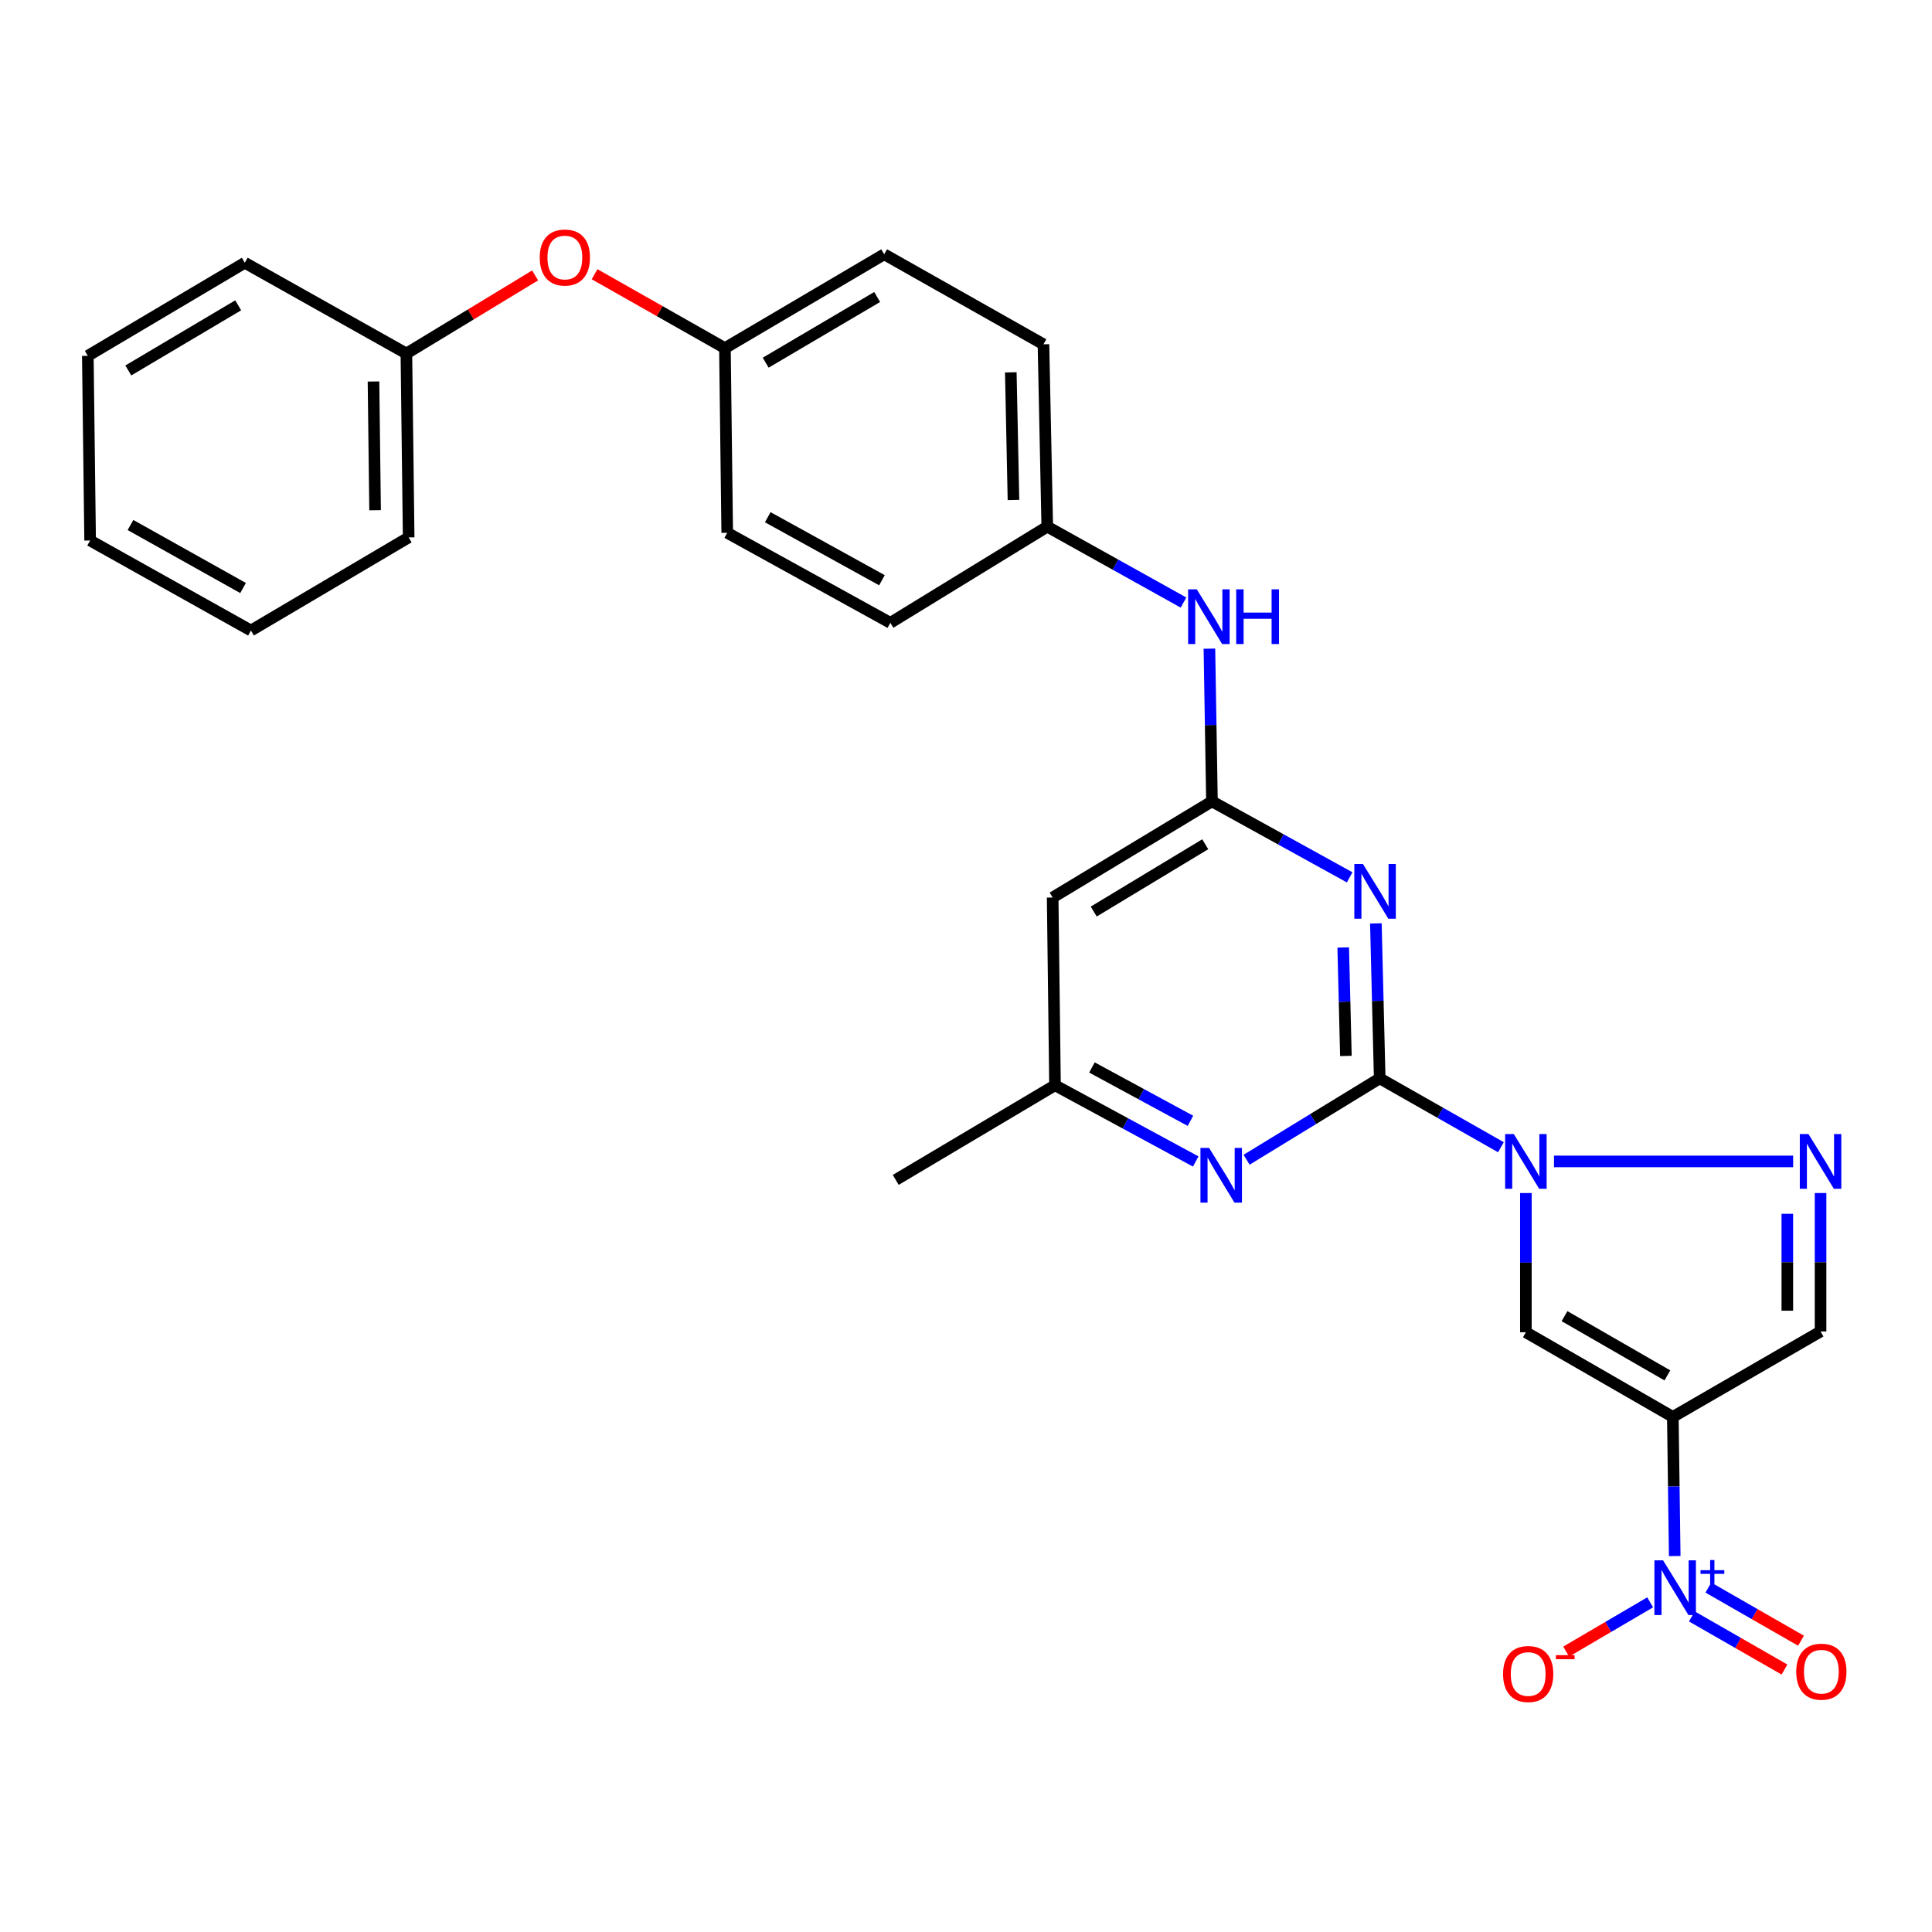<?xml version='1.0' encoding='iso-8859-1'?>
<svg version='1.1' baseProfile='full'
              xmlns='http://www.w3.org/2000/svg'
                      xmlns:rdkit='http://www.rdkit.org/xml'
                      xmlns:xlink='http://www.w3.org/1999/xlink'
                  xml:space='preserve'
width='1000px' height='1000px' viewBox='0 0 1000 1000'>
<!-- END OF HEADER -->
<rect style='opacity:1.0;fill:#FFFFFF;stroke:none' width='1000' height='1000' x='0' y='0'> </rect>
<path class='bond-1' d='M 714.133,558.156 L 745.506,575.982' style='fill:none;fill-rule:evenodd;stroke:#000000;stroke-width:6px;stroke-linecap:butt;stroke-linejoin:miter;stroke-opacity:1' />
<path class='bond-1' d='M 745.506,575.982 L 776.878,593.808' style='fill:none;fill-rule:evenodd;stroke:#0000FF;stroke-width:6px;stroke-linecap:butt;stroke-linejoin:miter;stroke-opacity:1' />
<path class='bond-2' d='M 714.133,558.156 L 713.139,518.054' style='fill:none;fill-rule:evenodd;stroke:#000000;stroke-width:6px;stroke-linecap:butt;stroke-linejoin:miter;stroke-opacity:1' />
<path class='bond-2' d='M 713.139,518.054 L 712.145,477.953' style='fill:none;fill-rule:evenodd;stroke:#0000FF;stroke-width:6px;stroke-linecap:butt;stroke-linejoin:miter;stroke-opacity:1' />
<path class='bond-2' d='M 696.636,546.552 L 695.94,518.481' style='fill:none;fill-rule:evenodd;stroke:#000000;stroke-width:6px;stroke-linecap:butt;stroke-linejoin:miter;stroke-opacity:1' />
<path class='bond-2' d='M 695.94,518.481 L 695.245,490.41' style='fill:none;fill-rule:evenodd;stroke:#0000FF;stroke-width:6px;stroke-linecap:butt;stroke-linejoin:miter;stroke-opacity:1' />
<path class='bond-7' d='M 714.133,558.156 L 679.683,579.222' style='fill:none;fill-rule:evenodd;stroke:#000000;stroke-width:6px;stroke-linecap:butt;stroke-linejoin:miter;stroke-opacity:1' />
<path class='bond-7' d='M 679.683,579.222 L 645.233,600.287' style='fill:none;fill-rule:evenodd;stroke:#0000FF;stroke-width:6px;stroke-linecap:butt;stroke-linejoin:miter;stroke-opacity:1' />
<path class='bond-0' d='M 865.855,733.38 L 789.794,689.577' style='fill:none;fill-rule:evenodd;stroke:#000000;stroke-width:6px;stroke-linecap:butt;stroke-linejoin:miter;stroke-opacity:1' />
<path class='bond-0' d='M 863.032,711.901 L 809.789,681.238' style='fill:none;fill-rule:evenodd;stroke:#000000;stroke-width:6px;stroke-linecap:butt;stroke-linejoin:miter;stroke-opacity:1' />
<path class='bond-3' d='M 865.855,733.38 L 866.346,769.396' style='fill:none;fill-rule:evenodd;stroke:#000000;stroke-width:6px;stroke-linecap:butt;stroke-linejoin:miter;stroke-opacity:1' />
<path class='bond-3' d='M 866.346,769.396 L 866.836,805.411' style='fill:none;fill-rule:evenodd;stroke:#0000FF;stroke-width:6px;stroke-linecap:butt;stroke-linejoin:miter;stroke-opacity:1' />
<path class='bond-29' d='M 865.855,733.38 L 942.318,689.166' style='fill:none;fill-rule:evenodd;stroke:#000000;stroke-width:6px;stroke-linecap:butt;stroke-linejoin:miter;stroke-opacity:1' />
<path class='bond-4' d='M 789.794,617.518 L 789.794,653.547' style='fill:none;fill-rule:evenodd;stroke:#0000FF;stroke-width:6px;stroke-linecap:butt;stroke-linejoin:miter;stroke-opacity:1' />
<path class='bond-4' d='M 789.794,653.547 L 789.794,689.577' style='fill:none;fill-rule:evenodd;stroke:#000000;stroke-width:6px;stroke-linecap:butt;stroke-linejoin:miter;stroke-opacity:1' />
<path class='bond-5' d='M 804.347,601.147 L 928.129,601.147' style='fill:none;fill-rule:evenodd;stroke:#0000FF;stroke-width:6px;stroke-linecap:butt;stroke-linejoin:miter;stroke-opacity:1' />
<path class='bond-6' d='M 698.584,454.116 L 662.947,434.452' style='fill:none;fill-rule:evenodd;stroke:#0000FF;stroke-width:6px;stroke-linecap:butt;stroke-linejoin:miter;stroke-opacity:1' />
<path class='bond-6' d='M 662.947,434.452 L 627.31,414.787' style='fill:none;fill-rule:evenodd;stroke:#000000;stroke-width:6px;stroke-linecap:butt;stroke-linejoin:miter;stroke-opacity:1' />
<path class='bond-10' d='M 854.115,829.372 L 832.381,842.116' style='fill:none;fill-rule:evenodd;stroke:#0000FF;stroke-width:6px;stroke-linecap:butt;stroke-linejoin:miter;stroke-opacity:1' />
<path class='bond-10' d='M 832.381,842.116 L 810.646,854.861' style='fill:none;fill-rule:evenodd;stroke:#FF0000;stroke-width:6px;stroke-linecap:butt;stroke-linejoin:miter;stroke-opacity:1' />
<path class='bond-13' d='M 875.7,836.654 L 899.671,850.403' style='fill:none;fill-rule:evenodd;stroke:#0000FF;stroke-width:6px;stroke-linecap:butt;stroke-linejoin:miter;stroke-opacity:1' />
<path class='bond-13' d='M 899.671,850.403 L 923.641,864.151' style='fill:none;fill-rule:evenodd;stroke:#FF0000;stroke-width:6px;stroke-linecap:butt;stroke-linejoin:miter;stroke-opacity:1' />
<path class='bond-13' d='M 884.26,821.73 L 908.23,835.479' style='fill:none;fill-rule:evenodd;stroke:#0000FF;stroke-width:6px;stroke-linecap:butt;stroke-linejoin:miter;stroke-opacity:1' />
<path class='bond-13' d='M 908.23,835.479 L 932.201,849.228' style='fill:none;fill-rule:evenodd;stroke:#FF0000;stroke-width:6px;stroke-linecap:butt;stroke-linejoin:miter;stroke-opacity:1' />
<path class='bond-8' d='M 942.318,617.507 L 942.318,653.337' style='fill:none;fill-rule:evenodd;stroke:#0000FF;stroke-width:6px;stroke-linecap:butt;stroke-linejoin:miter;stroke-opacity:1' />
<path class='bond-8' d='M 942.318,653.337 L 942.318,689.166' style='fill:none;fill-rule:evenodd;stroke:#000000;stroke-width:6px;stroke-linecap:butt;stroke-linejoin:miter;stroke-opacity:1' />
<path class='bond-8' d='M 925.114,628.256 L 925.114,653.337' style='fill:none;fill-rule:evenodd;stroke:#0000FF;stroke-width:6px;stroke-linecap:butt;stroke-linejoin:miter;stroke-opacity:1' />
<path class='bond-8' d='M 925.114,653.337 L 925.114,678.417' style='fill:none;fill-rule:evenodd;stroke:#000000;stroke-width:6px;stroke-linecap:butt;stroke-linejoin:miter;stroke-opacity:1' />
<path class='bond-11' d='M 627.31,414.787 L 626.65,375.268' style='fill:none;fill-rule:evenodd;stroke:#000000;stroke-width:6px;stroke-linecap:butt;stroke-linejoin:miter;stroke-opacity:1' />
<path class='bond-11' d='M 626.65,375.268 L 625.99,335.749' style='fill:none;fill-rule:evenodd;stroke:#0000FF;stroke-width:6px;stroke-linecap:butt;stroke-linejoin:miter;stroke-opacity:1' />
<path class='bond-28' d='M 627.31,414.787 L 544.854,464.555' style='fill:none;fill-rule:evenodd;stroke:#000000;stroke-width:6px;stroke-linecap:butt;stroke-linejoin:miter;stroke-opacity:1' />
<path class='bond-28' d='M 623.831,436.982 L 566.112,471.819' style='fill:none;fill-rule:evenodd;stroke:#000000;stroke-width:6px;stroke-linecap:butt;stroke-linejoin:miter;stroke-opacity:1' />
<path class='bond-12' d='M 618.903,601.183 L 582.485,581.457' style='fill:none;fill-rule:evenodd;stroke:#0000FF;stroke-width:6px;stroke-linecap:butt;stroke-linejoin:miter;stroke-opacity:1' />
<path class='bond-12' d='M 582.485,581.457 L 546.068,561.73' style='fill:none;fill-rule:evenodd;stroke:#000000;stroke-width:6px;stroke-linecap:butt;stroke-linejoin:miter;stroke-opacity:1' />
<path class='bond-12' d='M 616.172,580.137 L 590.679,566.329' style='fill:none;fill-rule:evenodd;stroke:#0000FF;stroke-width:6px;stroke-linecap:butt;stroke-linejoin:miter;stroke-opacity:1' />
<path class='bond-12' d='M 590.679,566.329 L 565.187,552.521' style='fill:none;fill-rule:evenodd;stroke:#000000;stroke-width:6px;stroke-linecap:butt;stroke-linejoin:miter;stroke-opacity:1' />
<path class='bond-9' d='M 544.854,464.555 L 546.068,561.73' style='fill:none;fill-rule:evenodd;stroke:#000000;stroke-width:6px;stroke-linecap:butt;stroke-linejoin:miter;stroke-opacity:1' />
<path class='bond-15' d='M 612.58,311.882 L 577.321,292.238' style='fill:none;fill-rule:evenodd;stroke:#0000FF;stroke-width:6px;stroke-linecap:butt;stroke-linejoin:miter;stroke-opacity:1' />
<path class='bond-15' d='M 577.321,292.238 L 542.063,272.595' style='fill:none;fill-rule:evenodd;stroke:#000000;stroke-width:6px;stroke-linecap:butt;stroke-linejoin:miter;stroke-opacity:1' />
<path class='bond-22' d='M 546.068,561.73 L 463.631,610.714' style='fill:none;fill-rule:evenodd;stroke:#000000;stroke-width:6px;stroke-linecap:butt;stroke-linejoin:miter;stroke-opacity:1' />
<path class='bond-14' d='M 307.754,141.934 L 341.487,161.062' style='fill:none;fill-rule:evenodd;stroke:#FF0000;stroke-width:6px;stroke-linecap:butt;stroke-linejoin:miter;stroke-opacity:1' />
<path class='bond-14' d='M 341.487,161.062 L 375.221,180.189' style='fill:none;fill-rule:evenodd;stroke:#000000;stroke-width:6px;stroke-linecap:butt;stroke-linejoin:miter;stroke-opacity:1' />
<path class='bond-17' d='M 276.974,142.555 L 243.661,162.768' style='fill:none;fill-rule:evenodd;stroke:#FF0000;stroke-width:6px;stroke-linecap:butt;stroke-linejoin:miter;stroke-opacity:1' />
<path class='bond-17' d='M 243.661,162.768 L 210.347,182.98' style='fill:none;fill-rule:evenodd;stroke:#000000;stroke-width:6px;stroke-linecap:butt;stroke-linejoin:miter;stroke-opacity:1' />
<path class='bond-18' d='M 542.063,272.595 L 540.094,178.211' style='fill:none;fill-rule:evenodd;stroke:#000000;stroke-width:6px;stroke-linecap:butt;stroke-linejoin:miter;stroke-opacity:1' />
<path class='bond-18' d='M 524.567,258.796 L 523.189,192.727' style='fill:none;fill-rule:evenodd;stroke:#000000;stroke-width:6px;stroke-linecap:butt;stroke-linejoin:miter;stroke-opacity:1' />
<path class='bond-19' d='M 542.063,272.595 L 460.84,322.382' style='fill:none;fill-rule:evenodd;stroke:#000000;stroke-width:6px;stroke-linecap:butt;stroke-linejoin:miter;stroke-opacity:1' />
<path class='bond-16' d='M 375.221,180.189 L 376.406,275.778' style='fill:none;fill-rule:evenodd;stroke:#000000;stroke-width:6px;stroke-linecap:butt;stroke-linejoin:miter;stroke-opacity:1' />
<path class='bond-30' d='M 375.221,180.189 L 457.657,131.616' style='fill:none;fill-rule:evenodd;stroke:#000000;stroke-width:6px;stroke-linecap:butt;stroke-linejoin:miter;stroke-opacity:1' />
<path class='bond-30' d='M 396.32,187.726 L 454.025,153.725' style='fill:none;fill-rule:evenodd;stroke:#000000;stroke-width:6px;stroke-linecap:butt;stroke-linejoin:miter;stroke-opacity:1' />
<path class='bond-23' d='M 210.347,182.98 L 211.523,278.158' style='fill:none;fill-rule:evenodd;stroke:#000000;stroke-width:6px;stroke-linecap:butt;stroke-linejoin:miter;stroke-opacity:1' />
<path class='bond-23' d='M 193.321,197.469 L 194.144,264.093' style='fill:none;fill-rule:evenodd;stroke:#000000;stroke-width:6px;stroke-linecap:butt;stroke-linejoin:miter;stroke-opacity:1' />
<path class='bond-24' d='M 210.347,182.98 L 126.706,136.003' style='fill:none;fill-rule:evenodd;stroke:#000000;stroke-width:6px;stroke-linecap:butt;stroke-linejoin:miter;stroke-opacity:1' />
<path class='bond-20' d='M 540.094,178.211 L 457.657,131.616' style='fill:none;fill-rule:evenodd;stroke:#000000;stroke-width:6px;stroke-linecap:butt;stroke-linejoin:miter;stroke-opacity:1' />
<path class='bond-21' d='M 460.84,322.382 L 376.406,275.778' style='fill:none;fill-rule:evenodd;stroke:#000000;stroke-width:6px;stroke-linecap:butt;stroke-linejoin:miter;stroke-opacity:1' />
<path class='bond-21' d='M 456.489,300.329 L 397.385,267.706' style='fill:none;fill-rule:evenodd;stroke:#000000;stroke-width:6px;stroke-linecap:butt;stroke-linejoin:miter;stroke-opacity:1' />
<path class='bond-25' d='M 211.523,278.158 L 129.889,326.358' style='fill:none;fill-rule:evenodd;stroke:#000000;stroke-width:6px;stroke-linecap:butt;stroke-linejoin:miter;stroke-opacity:1' />
<path class='bond-26' d='M 126.706,136.003 L 45.455,184.175' style='fill:none;fill-rule:evenodd;stroke:#000000;stroke-width:6px;stroke-linecap:butt;stroke-linejoin:miter;stroke-opacity:1' />
<path class='bond-26' d='M 123.292,158.028 L 66.416,191.748' style='fill:none;fill-rule:evenodd;stroke:#000000;stroke-width:6px;stroke-linecap:butt;stroke-linejoin:miter;stroke-opacity:1' />
<path class='bond-31' d='M 129.889,326.358 L 46.649,279.763' style='fill:none;fill-rule:evenodd;stroke:#000000;stroke-width:6px;stroke-linecap:butt;stroke-linejoin:miter;stroke-opacity:1' />
<path class='bond-31' d='M 125.806,304.357 L 67.539,271.74' style='fill:none;fill-rule:evenodd;stroke:#000000;stroke-width:6px;stroke-linecap:butt;stroke-linejoin:miter;stroke-opacity:1' />
<path class='bond-27' d='M 45.455,184.175 L 46.649,279.763' style='fill:none;fill-rule:evenodd;stroke:#000000;stroke-width:6px;stroke-linecap:butt;stroke-linejoin:miter;stroke-opacity:1' />
<path  class='atom-2' d='M 783.534 586.987
L 792.814 601.987
Q 793.734 603.467, 795.214 606.147
Q 796.694 608.827, 796.774 608.987
L 796.774 586.987
L 800.534 586.987
L 800.534 615.307
L 796.654 615.307
L 786.694 598.907
Q 785.534 596.987, 784.294 594.787
Q 783.094 592.587, 782.734 591.907
L 782.734 615.307
L 779.054 615.307
L 779.054 586.987
L 783.534 586.987
' fill='#0000FF'/>
<path  class='atom-3' d='M 705.474 447.213
L 714.754 462.213
Q 715.674 463.693, 717.154 466.373
Q 718.634 469.053, 718.714 469.213
L 718.714 447.213
L 722.474 447.213
L 722.474 475.533
L 718.594 475.533
L 708.634 459.133
Q 707.474 457.213, 706.234 455.013
Q 705.034 452.813, 704.674 452.133
L 704.674 475.533
L 700.994 475.533
L 700.994 447.213
L 705.474 447.213
' fill='#0000FF'/>
<path  class='atom-4' d='M 860.8 807.621
L 870.08 822.621
Q 871 824.101, 872.48 826.781
Q 873.96 829.461, 874.04 829.621
L 874.04 807.621
L 877.8 807.621
L 877.8 835.941
L 873.92 835.941
L 863.96 819.541
Q 862.8 817.621, 861.56 815.421
Q 860.36 813.221, 860 812.541
L 860 835.941
L 856.32 835.941
L 856.32 807.621
L 860.8 807.621
' fill='#0000FF'/>
<path  class='atom-4' d='M 880.176 812.726
L 885.165 812.726
L 885.165 807.472
L 887.383 807.472
L 887.383 812.726
L 892.504 812.726
L 892.504 814.627
L 887.383 814.627
L 887.383 819.907
L 885.165 819.907
L 885.165 814.627
L 880.176 814.627
L 880.176 812.726
' fill='#0000FF'/>
<path  class='atom-6' d='M 936.058 586.987
L 945.338 601.987
Q 946.258 603.467, 947.738 606.147
Q 949.218 608.827, 949.298 608.987
L 949.298 586.987
L 953.058 586.987
L 953.058 615.307
L 949.178 615.307
L 939.218 598.907
Q 938.058 596.987, 936.818 594.787
Q 935.618 592.587, 935.258 591.907
L 935.258 615.307
L 931.578 615.307
L 931.578 586.987
L 936.058 586.987
' fill='#0000FF'/>
<path  class='atom-8' d='M 625.829 594.165
L 635.109 609.165
Q 636.029 610.645, 637.509 613.325
Q 638.989 616.005, 639.069 616.165
L 639.069 594.165
L 642.829 594.165
L 642.829 622.485
L 638.949 622.485
L 628.989 606.085
Q 627.829 604.165, 626.589 601.965
Q 625.389 599.765, 625.029 599.085
L 625.029 622.485
L 621.349 622.485
L 621.349 594.165
L 625.829 594.165
' fill='#0000FF'/>
<path  class='atom-11' d='M 777.988 866.468
Q 777.988 859.668, 781.348 855.868
Q 784.708 852.068, 790.988 852.068
Q 797.268 852.068, 800.628 855.868
Q 803.988 859.668, 803.988 866.468
Q 803.988 873.348, 800.588 877.268
Q 797.188 881.148, 790.988 881.148
Q 784.748 881.148, 781.348 877.268
Q 777.988 873.388, 777.988 866.468
M 790.988 877.948
Q 795.308 877.948, 797.628 875.068
Q 799.988 872.148, 799.988 866.468
Q 799.988 860.908, 797.628 858.108
Q 795.308 855.268, 790.988 855.268
Q 786.668 855.268, 784.308 858.068
Q 781.988 860.868, 781.988 866.468
Q 781.988 872.188, 784.308 875.068
Q 786.668 877.948, 790.988 877.948
' fill='#FF0000'/>
<path  class='atom-11' d='M 805.308 856.69
L 814.997 856.69
L 814.997 858.802
L 805.308 858.802
L 805.308 856.69
' fill='#FF0000'/>
<path  class='atom-12' d='M 619.453 305.039
L 628.733 320.039
Q 629.653 321.519, 631.133 324.199
Q 632.613 326.879, 632.693 327.039
L 632.693 305.039
L 636.453 305.039
L 636.453 333.359
L 632.573 333.359
L 622.613 316.959
Q 621.453 315.039, 620.213 312.839
Q 619.013 310.639, 618.653 309.959
L 618.653 333.359
L 614.973 333.359
L 614.973 305.039
L 619.453 305.039
' fill='#0000FF'/>
<path  class='atom-12' d='M 639.853 305.039
L 643.693 305.039
L 643.693 317.079
L 658.173 317.079
L 658.173 305.039
L 662.013 305.039
L 662.013 333.359
L 658.173 333.359
L 658.173 320.279
L 643.693 320.279
L 643.693 333.359
L 639.853 333.359
L 639.853 305.039
' fill='#0000FF'/>
<path  class='atom-14' d='M 929.729 865.263
Q 929.729 858.463, 933.089 854.663
Q 936.449 850.863, 942.729 850.863
Q 949.009 850.863, 952.369 854.663
Q 955.729 858.463, 955.729 865.263
Q 955.729 872.143, 952.329 876.063
Q 948.929 879.943, 942.729 879.943
Q 936.489 879.943, 933.089 876.063
Q 929.729 872.183, 929.729 865.263
M 942.729 876.743
Q 947.049 876.743, 949.369 873.863
Q 951.729 870.943, 951.729 865.263
Q 951.729 859.703, 949.369 856.903
Q 947.049 854.063, 942.729 854.063
Q 938.409 854.063, 936.049 856.863
Q 933.729 859.663, 933.729 865.263
Q 933.729 870.983, 936.049 873.863
Q 938.409 876.743, 942.729 876.743
' fill='#FF0000'/>
<path  class='atom-15' d='M 279.373 133.292
Q 279.373 126.492, 282.733 122.692
Q 286.093 118.892, 292.373 118.892
Q 298.653 118.892, 302.013 122.692
Q 305.373 126.492, 305.373 133.292
Q 305.373 140.172, 301.973 144.092
Q 298.573 147.972, 292.373 147.972
Q 286.133 147.972, 282.733 144.092
Q 279.373 140.212, 279.373 133.292
M 292.373 144.772
Q 296.693 144.772, 299.013 141.892
Q 301.373 138.972, 301.373 133.292
Q 301.373 127.732, 299.013 124.932
Q 296.693 122.092, 292.373 122.092
Q 288.053 122.092, 285.693 124.892
Q 283.373 127.692, 283.373 133.292
Q 283.373 139.012, 285.693 141.892
Q 288.053 144.772, 292.373 144.772
' fill='#FF0000'/>
</svg>
